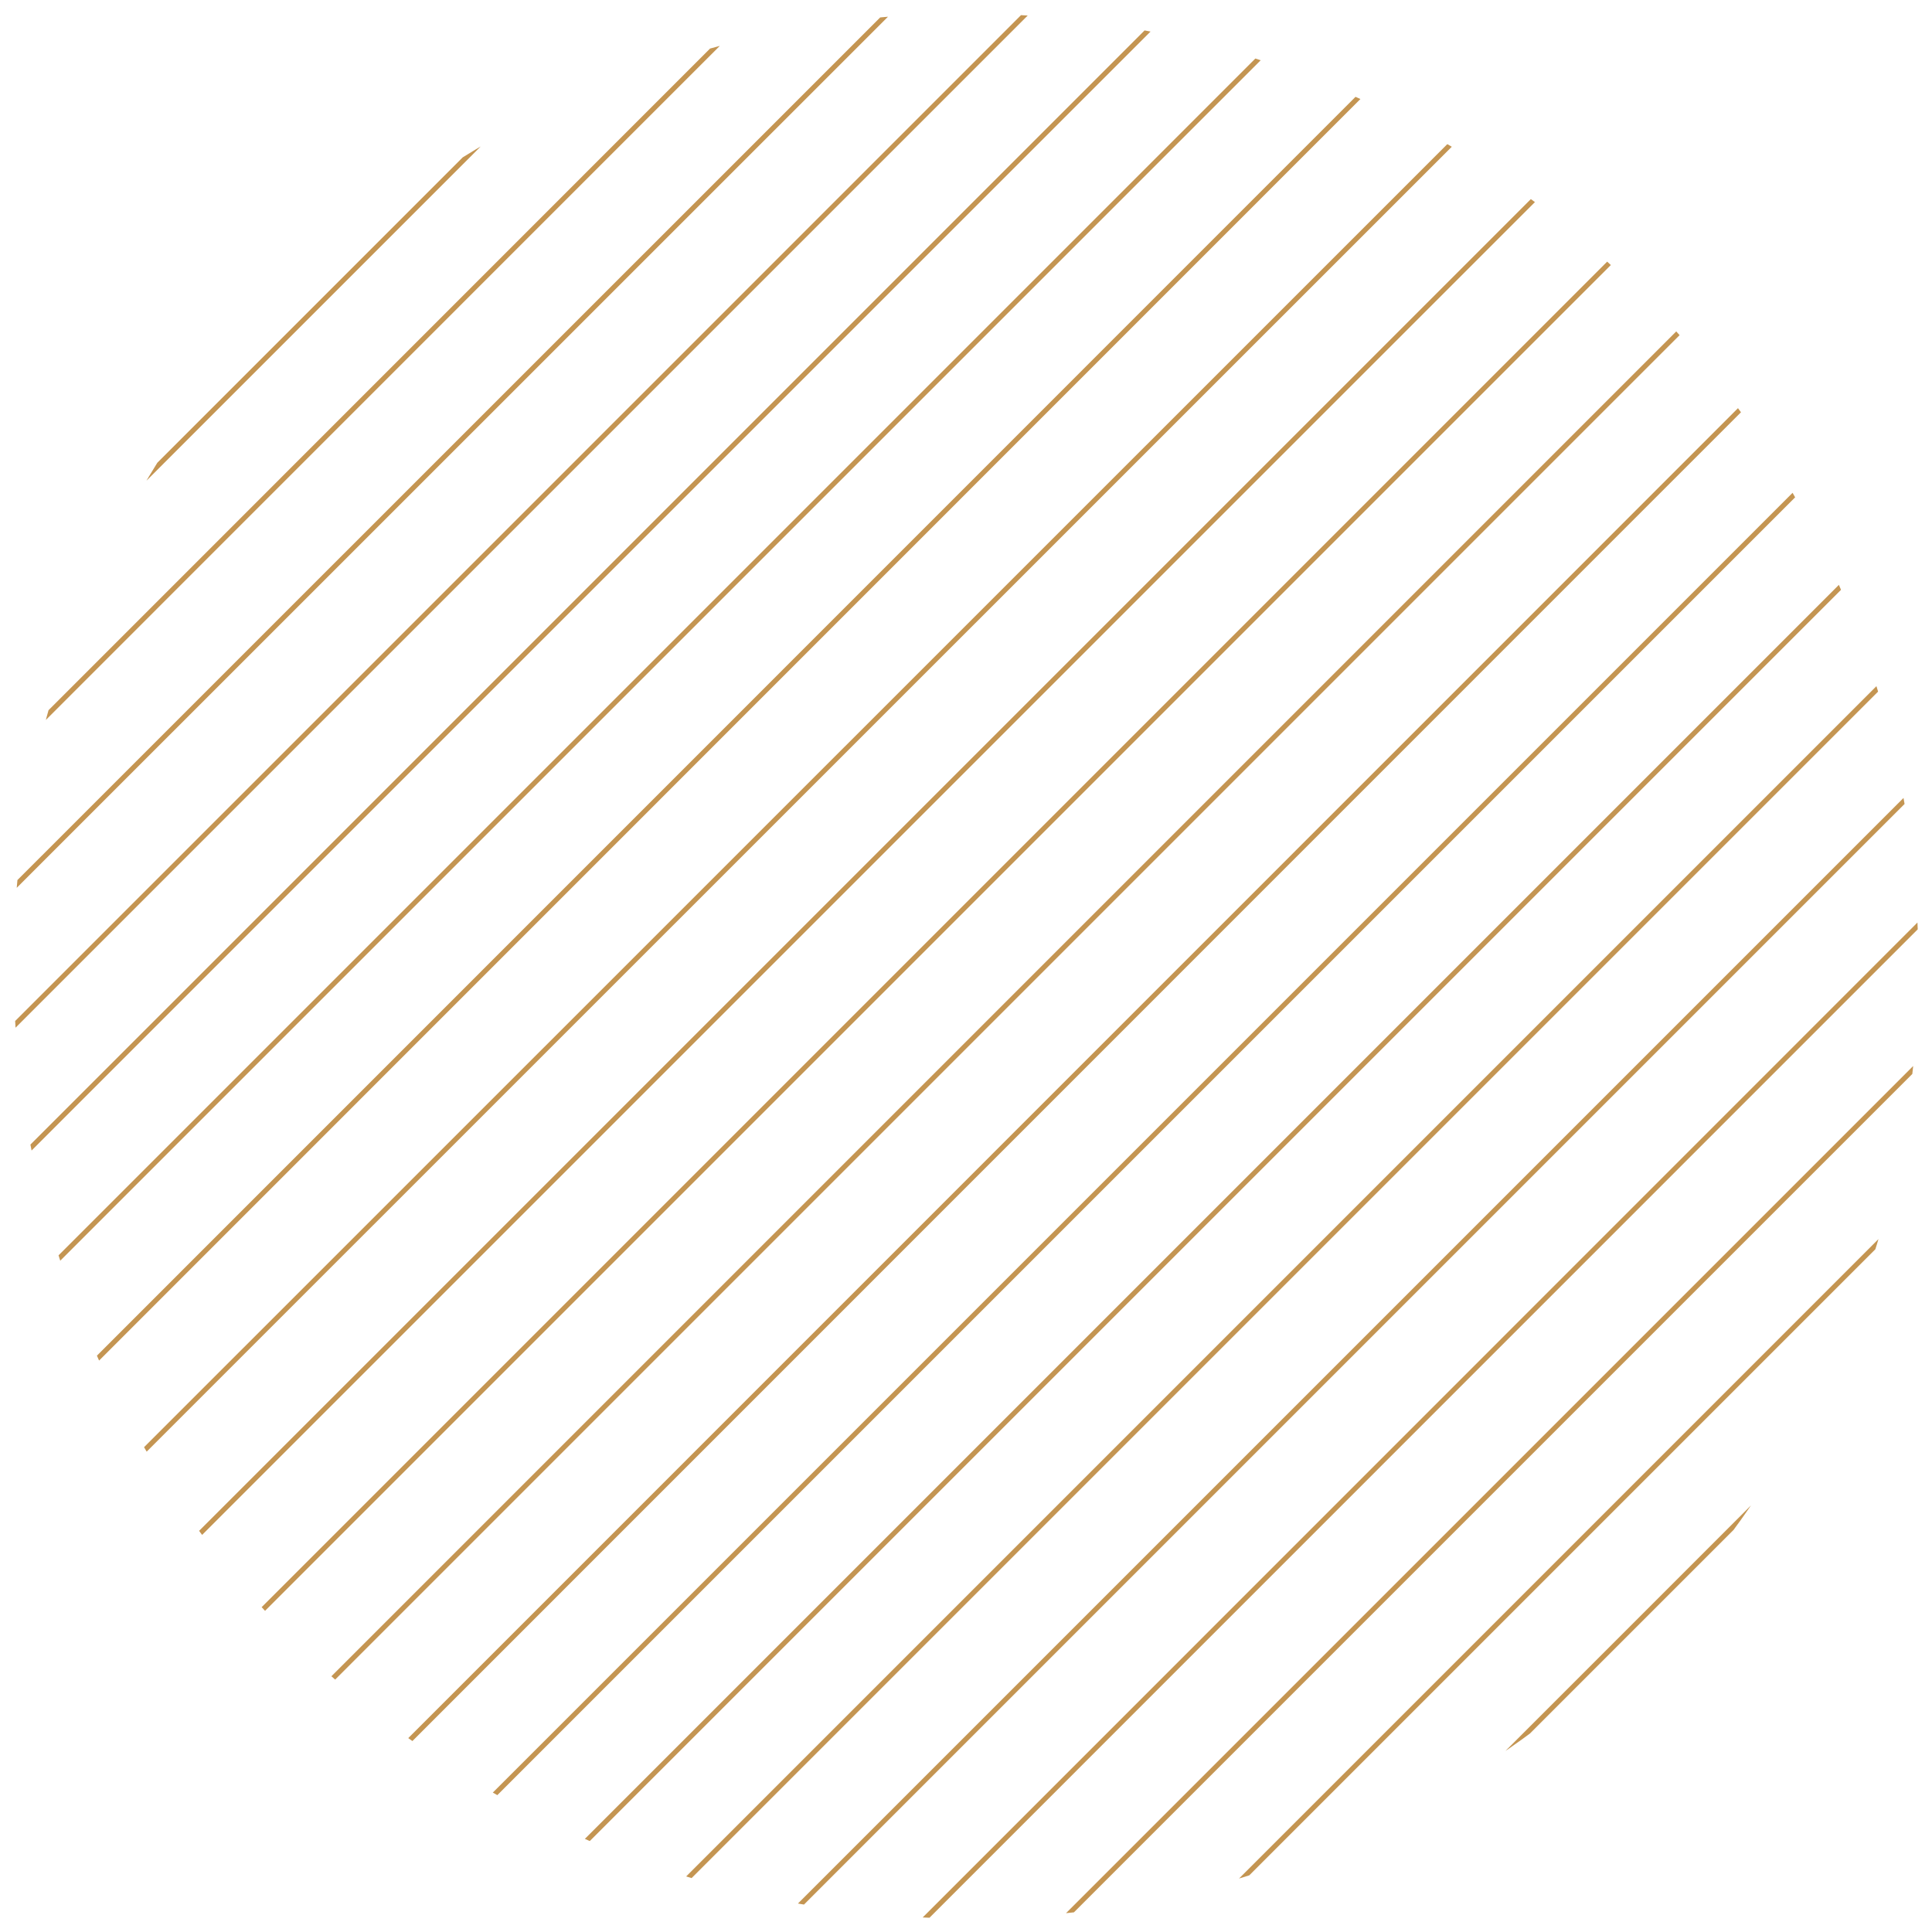 <?xml version="1.0" encoding="utf-8"?>
<!-- Generator: Adobe Illustrator 25.1.0, SVG Export Plug-In . SVG Version: 6.00 Build 0)  -->
<svg version="1.1" id="圖層_1" xmlns="http://www.w3.org/2000/svg" xmlns:xlink="http://www.w3.org/1999/xlink" x="0px" y="0px"
	 width="385.4px" height="385.4px" viewBox="0 0 385.4 385.4" style="enable-background:new 0 0 385.4 385.4;" xml:space="preserve"
	>
<style type="text/css">
	.st0{clip-path:url(#SVGID_2_);}
	.st1{fill:none;stroke:#C49552;stroke-miterlimit:10;}
</style>
<g>
	<defs>
		<circle id="SVGID_1_" cx="192.7" cy="192.7" r="190"/>
	</defs>
	<clipPath id="SVGID_2_">
		<use xlink:href="#SVGID_1_"  style="overflow:visible;"/>
	</clipPath>
	<g class="st0">
		<line class="st1" x1="288.5" y1="-274.9" x2="-298.7" y2="312.4"/>
		<line class="st1" x1="302.4" y1="-261" x2="-284.9" y2="326.2"/>
		<line class="st1" x1="316.2" y1="-247.2" x2="-271" y2="340"/>
		<line class="st1" x1="330" y1="-233.3" x2="-257.2" y2="353.9"/>
		<line class="st1" x1="343.9" y1="-219.5" x2="-243.3" y2="367.7"/>
		<line class="st1" x1="357.7" y1="-205.7" x2="-229.5" y2="381.6"/>
		<line class="st1" x1="371.6" y1="-191.8" x2="-215.7" y2="395.4"/>
		<line class="st1" x1="385.4" y1="-178" x2="-201.8" y2="409.2"/>
		<line class="st1" x1="399.2" y1="-164.1" x2="-188" y2="423.1"/>
		<line class="st1" x1="413.1" y1="-150.3" x2="-174.1" y2="436.9"/>
		<line class="st1" x1="426.9" y1="-136.5" x2="-160.3" y2="450.8"/>
		<line class="st1" x1="440.8" y1="-122.6" x2="-146.5" y2="464.6"/>
		<line class="st1" x1="454.6" y1="-108.8" x2="-132.6" y2="478.4"/>
		<line class="st1" x1="468.4" y1="-94.9" x2="-118.8" y2="492.3"/>
		<line class="st1" x1="482.3" y1="-81.1" x2="-104.9" y2="506.1"/>
		<line class="st1" x1="496.1" y1="-67.3" x2="-91.1" y2="520"/>
		<line class="st1" x1="510" y1="-53.4" x2="-77.2" y2="533.8"/>
		<line class="st1" x1="523.8" y1="-39.6" x2="-63.4" y2="547.6"/>
		<line class="st1" x1="537.6" y1="-25.7" x2="-49.6" y2="561.5"/>
		<line class="st1" x1="551.5" y1="-11.9" x2="-35.7" y2="575.3"/>
		<line class="st1" x1="565.3" y1="1.9" x2="-21.9" y2="589.2"/>
		<line class="st1" x1="579.2" y1="15.8" x2="-8" y2="603"/>
		<line class="st1" x1="593" y1="29.6" x2="5.8" y2="616.8"/>
		<line class="st1" x1="606.8" y1="43.5" x2="19.6" y2="630.7"/>
		<line class="st1" x1="620.7" y1="57.3" x2="33.5" y2="644.5"/>
		<line class="st1" x1="634.5" y1="71.1" x2="47.3" y2="658.4"/>
		<line class="st1" x1="648.4" y1="85" x2="61.2" y2="672.2"/>
		<line class="st1" x1="662.2" y1="98.8" x2="75" y2="686"/>
		<line class="st1" x1="676" y1="112.7" x2="88.8" y2="699.9"/>
	</g>
</g>
</svg>
